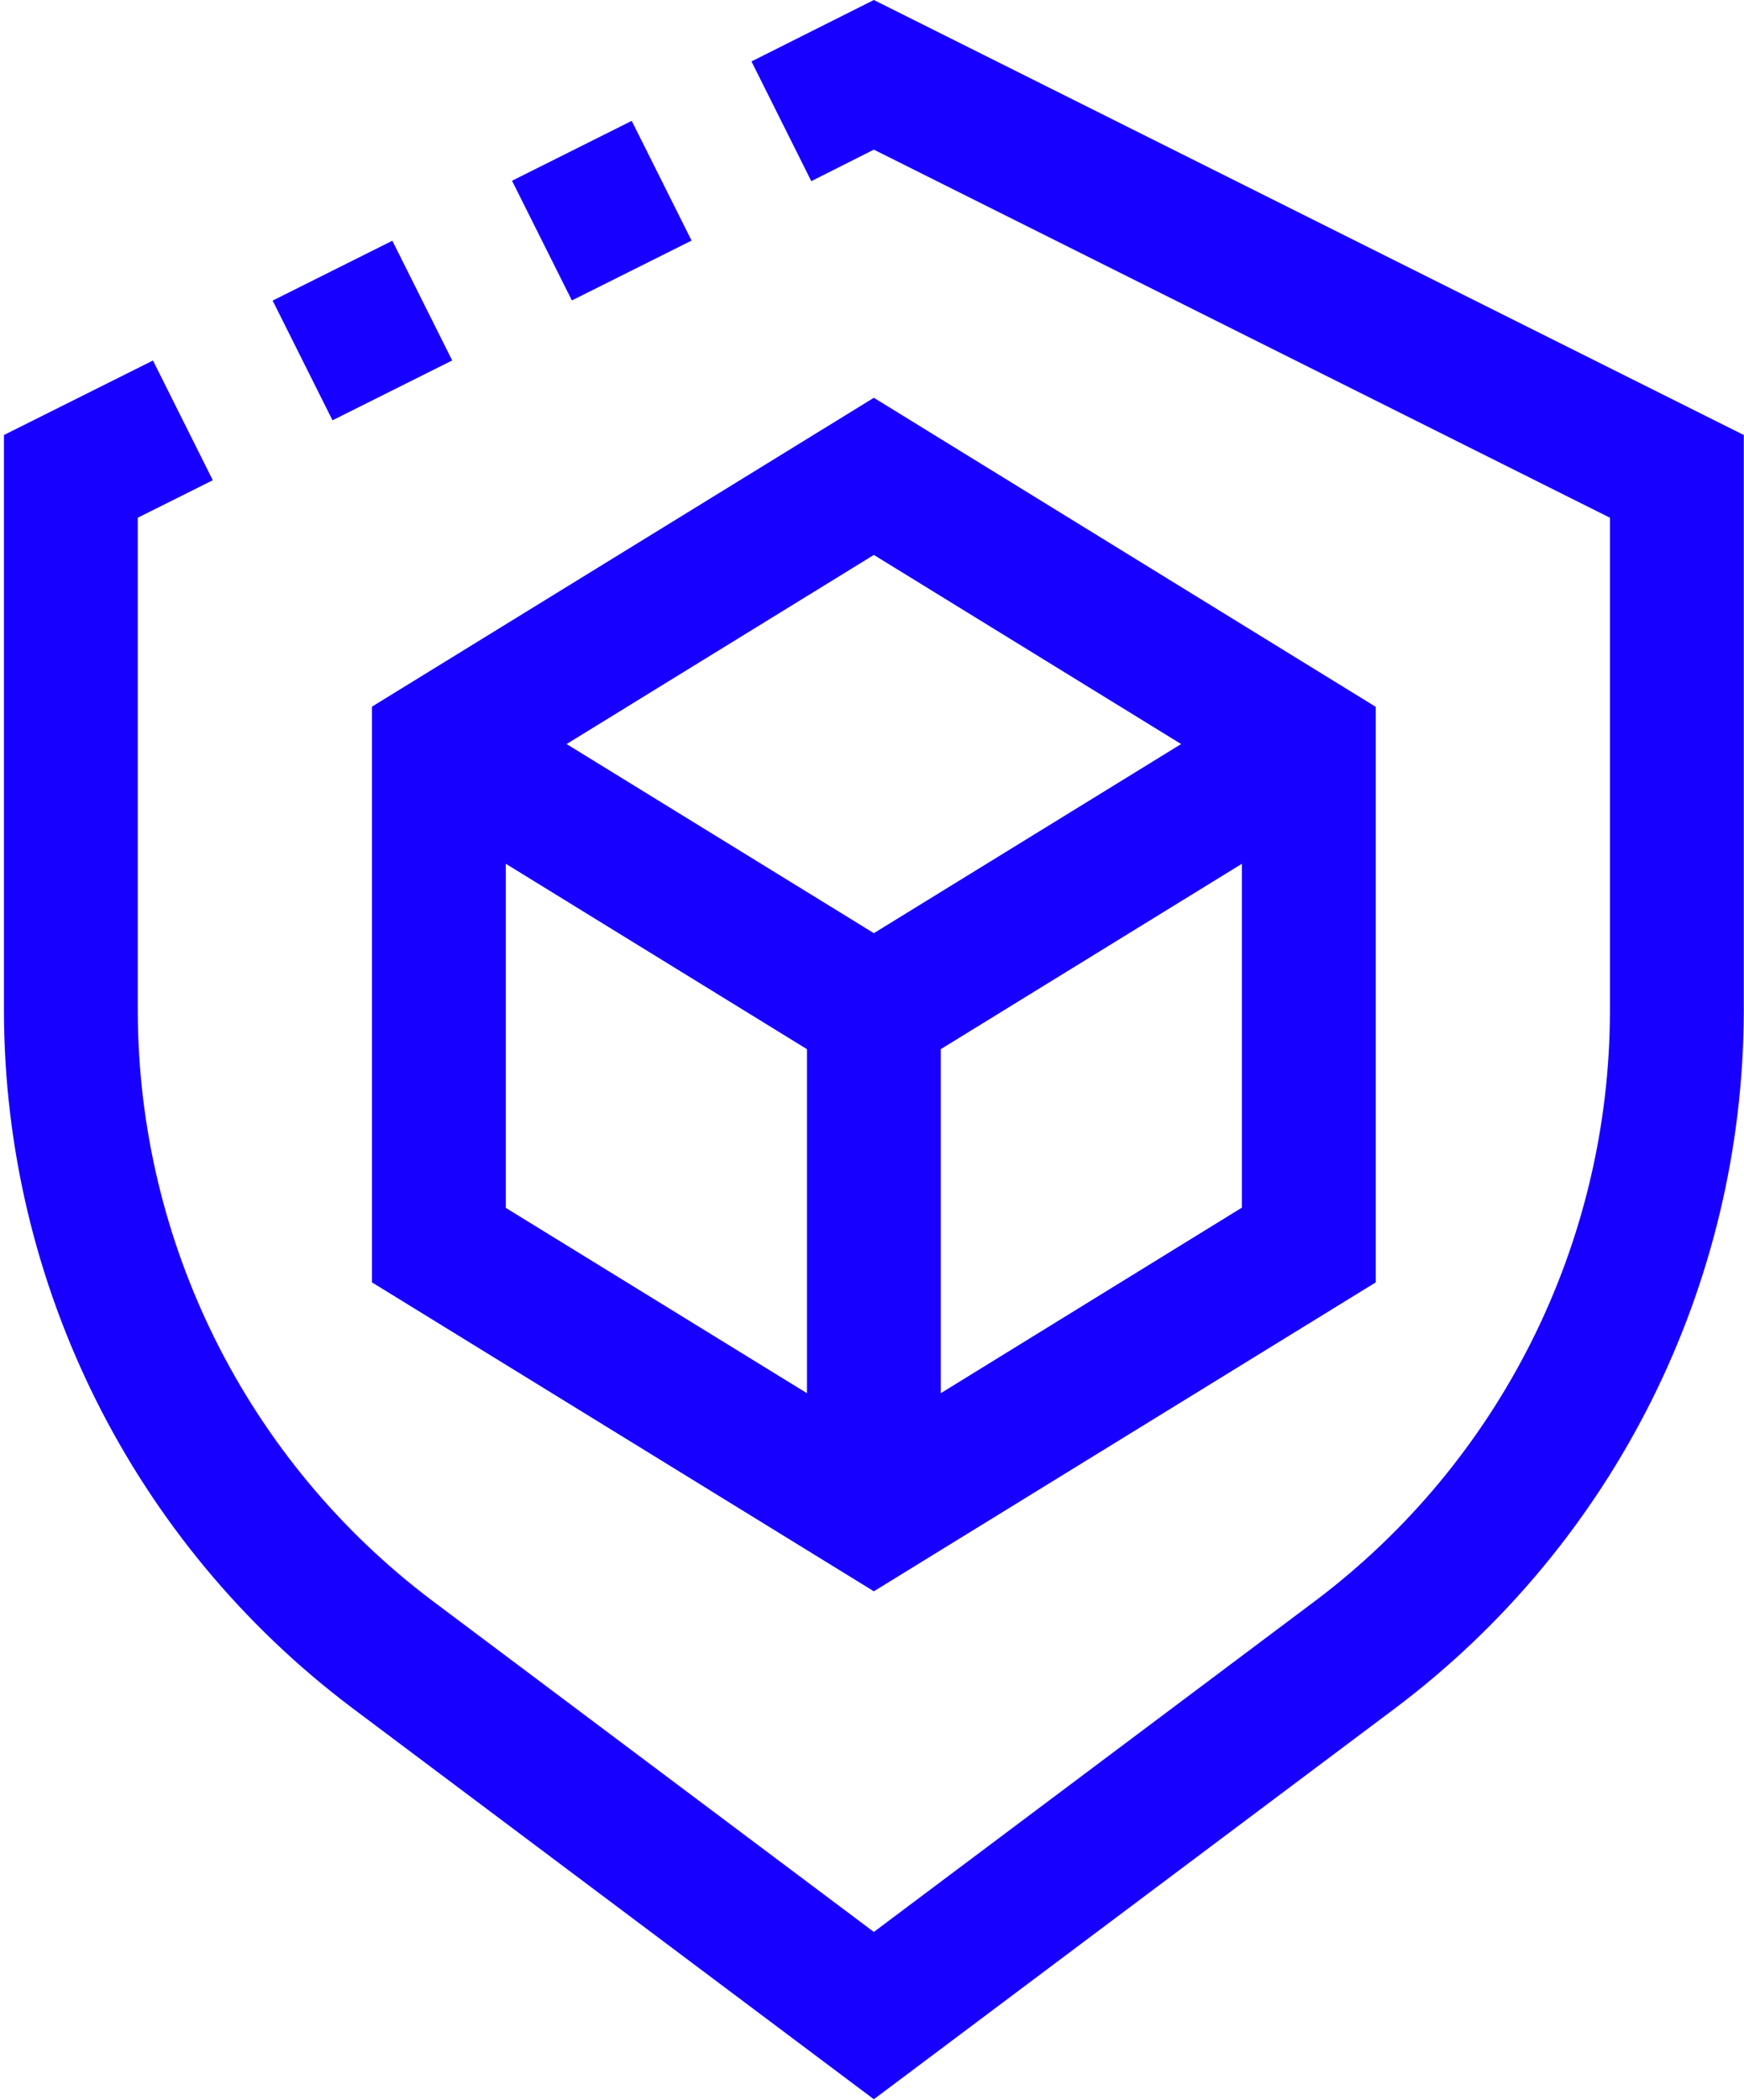 <?xml version="1.0" encoding="UTF-8"?> <svg xmlns="http://www.w3.org/2000/svg" width="417" height="502" viewBox="0 0 417 502" fill="none"><path d="M208.944 0L179.68 14.688L193.984 43.312L208.944 35.776L384.944 123.776V241.888C384.814 297.254 358.759 349.364 314.544 382.688L208.944 461.888L103.344 382.688C59.129 349.364 33.074 297.254 32.944 241.888V123.776L50.88 114.816L36.576 86.192L0.944 104V241.888C1.099 307.321 31.891 368.904 84.144 408.288L208.944 501.888L333.744 408.288C385.997 368.904 416.789 307.321 416.944 241.888V104L208.944 0Z" fill="#1700FF"></path><path d="M165.358 57.519L151.048 28.898L122.427 43.209L136.737 71.83L165.358 57.519Z" fill="#1700FF"></path><path d="M108.123 86.177L93.812 57.557L65.192 71.867L79.502 100.488L108.123 86.177Z" fill="#1700FF"></path><path d="M88.944 306.592L208.944 380.448L328.944 306.592V168.992L208.944 95.103L88.944 168.944V306.592ZM296.944 288.72L224.944 333.088V250.832L296.944 206.512V288.72ZM208.944 132.672L282.416 177.888L208.944 223.104L135.472 177.888L208.944 132.672ZM120.944 206.512L192.944 250.832V333.088L120.944 288.784V206.512Z" fill="#1700FF"></path></svg> 